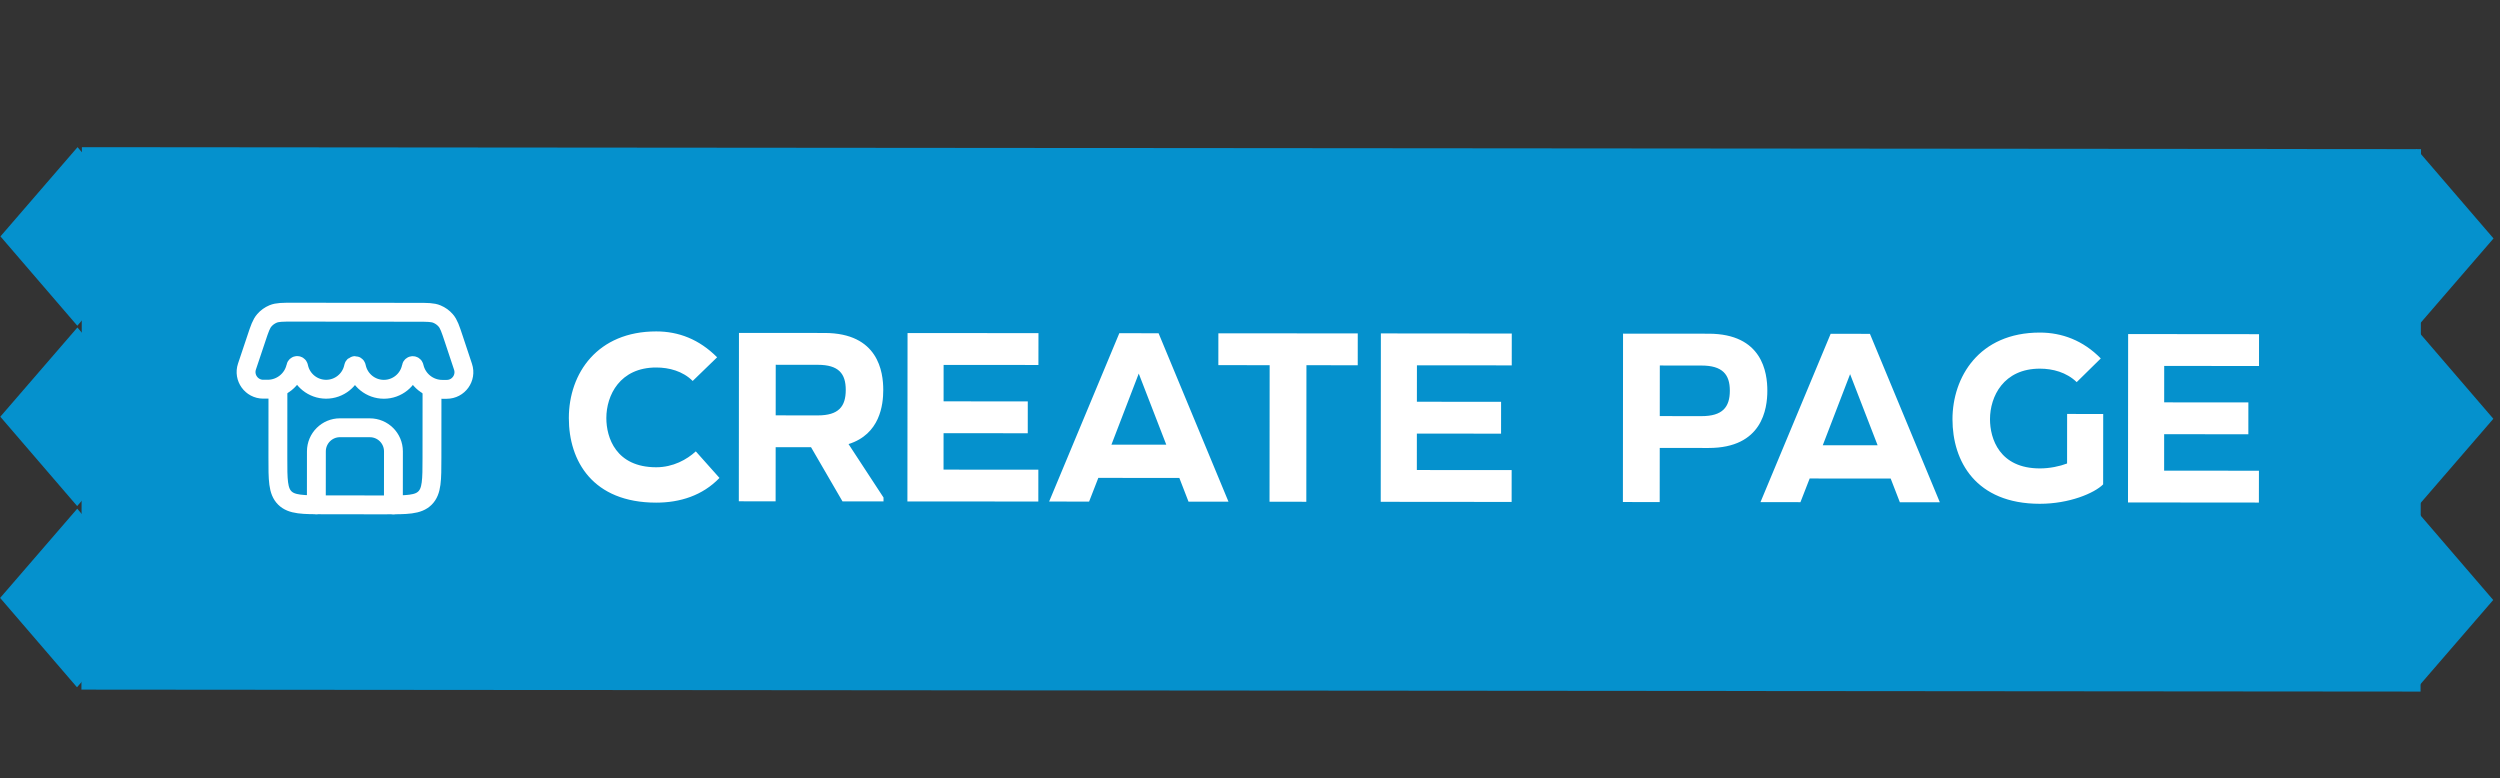 <svg width="106" height="33" viewBox="0 0 106 33" fill="none" xmlns="http://www.w3.org/2000/svg">
<rect x="0" y="0" width="106" height="33" fill="#333333" stroke="none"/>
<rect x="3.472" y="6.24" width="99.179" height="23" transform="rotate(0.048 3.472 6.24)" fill="#0591CD"/>
<rect width="4.998" height="4.998" transform="matrix(0.654 -0.757 0.652 0.758 99.185 25.434)" fill="#0591CD"/>
<rect width="4.998" height="4.998" transform="matrix(0.654 -0.757 0.652 0.758 99.191 17.751)" fill="#0591CD"/>
<rect width="4.998" height="4.998" transform="matrix(0.654 -0.757 0.652 0.758 99.198 10.105)" fill="#0591CD"/>
<rect width="4.998" height="4.998" transform="matrix(0.654 -0.757 0.652 0.758 0.006 25.352)" fill="#0591CD"/>
<rect width="4.998" height="4.998" transform="matrix(0.654 -0.757 0.652 0.758 0.013 17.669)" fill="#0591CD"/>
<rect width="4.998" height="4.998" transform="matrix(0.654 -0.757 0.652 0.758 0.019 10.023)" fill="#0591CD"/>
<path d="M30.506 20.264L29.502 19.138C29.127 19.483 28.542 19.812 27.822 19.812C26.112 19.81 25.708 18.55 25.709 17.725C25.709 16.765 26.28 15.581 27.825 15.582C28.365 15.582 28.95 15.733 29.37 16.153L30.406 15.149C29.641 14.383 28.772 14.053 27.827 14.052C25.337 14.05 24.12 15.819 24.119 17.724C24.117 19.554 25.136 21.31 27.82 21.312C28.826 21.313 29.786 21.014 30.506 20.264ZM35.978 18.829C37.313 18.41 37.45 17.165 37.45 16.535C37.451 15.77 37.242 14.12 34.962 14.118L31.332 14.115L31.326 21.255L32.886 21.256L32.888 18.961L34.388 18.962L35.721 21.258L37.461 21.26L37.461 21.095L35.978 18.829ZM32.889 17.611L32.891 15.466L34.676 15.468C35.561 15.468 35.861 15.844 35.86 16.534C35.859 17.238 35.559 17.613 34.674 17.613L32.889 17.611ZM44.029 15.475L44.031 14.125L38.48 14.121L38.474 21.261L44.025 21.265L44.026 19.915L40.006 19.912L40.007 18.367L43.577 18.37L43.578 17.02L40.008 17.017L40.009 15.472L44.029 15.475ZM50.393 21.271L52.088 21.272L49.124 14.13L47.459 14.128L44.483 21.266L46.178 21.267L46.569 20.262L50.004 20.265L50.393 21.271ZM47.125 18.853L48.283 15.839L49.45 18.855L47.125 18.853ZM57.569 14.137L51.659 14.132L51.658 15.482L53.833 15.484L53.828 21.274L55.388 21.275L55.393 15.485L57.568 15.487L57.569 14.137ZM64.098 15.492L64.099 14.142L58.549 14.137L58.543 21.277L64.093 21.282L64.094 19.932L60.074 19.929L60.075 18.384L63.645 18.387L63.646 17.037L60.076 17.034L60.078 15.489L64.098 15.492ZM68.817 14.146L68.811 21.286L70.371 21.287L70.373 18.992L72.443 18.994C74.723 18.996 74.935 17.331 74.935 16.566C74.936 15.801 74.727 14.151 72.447 14.149L68.817 14.146ZM70.374 17.642L70.376 15.497L72.146 15.499C73.031 15.5 73.346 15.875 73.345 16.565C73.345 17.27 73.029 17.645 72.144 17.644L70.374 17.642ZM80.554 21.296L82.249 21.297L79.285 14.155L77.62 14.153L74.644 21.291L76.339 21.292L76.73 20.288L80.165 20.291L80.554 21.296ZM77.286 18.878L78.444 15.864L79.611 18.88L77.286 18.878ZM87.646 17.552L87.644 19.652C87.329 19.772 86.909 19.861 86.489 19.861C84.779 19.86 84.375 18.599 84.376 17.774C84.376 16.814 84.947 15.63 86.492 15.631C87.032 15.631 87.617 15.782 88.052 16.202L89.073 15.198C88.323 14.432 87.424 14.102 86.493 14.101C83.898 14.099 82.787 16.003 82.785 17.773C82.784 19.558 83.772 21.359 86.487 21.361C87.733 21.362 88.798 20.913 89.173 20.538L89.176 17.553L87.646 17.552ZM95.782 15.519L95.783 14.169L90.233 14.164L90.227 21.304L95.777 21.309L95.779 19.959L91.759 19.955L91.76 18.41L95.33 18.413L95.331 17.063L91.761 17.06L91.762 15.515L95.782 15.519Z" fill="white"/>
<path d="M16.68 21.405L16.682 19.139C16.682 18.586 16.235 18.138 15.683 18.138L14.416 18.137C13.864 18.136 13.416 18.584 13.415 19.136L13.413 21.402" stroke="white" stroke-width="0.8" stroke-linecap="round" stroke-linejoin="round"/>
<path d="M11.784 16.504L11.782 19.404C11.781 20.346 11.781 20.818 12.073 21.111C12.366 21.404 12.837 21.404 13.78 21.405L16.313 21.407C17.256 21.408 17.727 21.409 18.021 21.116C18.314 20.823 18.314 20.352 18.315 19.409L18.317 16.509" stroke="white" stroke-width="0.8"/>
<path d="M10.87 14.352C11.008 13.936 11.078 13.729 11.21 13.578C11.31 13.462 11.437 13.372 11.578 13.313C11.763 13.236 11.982 13.236 12.42 13.236L17.688 13.241C18.125 13.241 18.344 13.241 18.529 13.319C18.671 13.378 18.797 13.469 18.897 13.584C19.029 13.735 19.098 13.943 19.236 14.359L19.632 15.551C19.789 16.022 19.438 16.509 18.941 16.508L18.753 16.508C18.18 16.508 17.685 16.109 17.561 15.55V15.55C17.547 15.487 17.456 15.486 17.442 15.55L17.436 15.577C17.315 16.12 16.833 16.506 16.276 16.506V16.506C15.719 16.506 15.238 16.118 15.117 15.575L15.111 15.548C15.097 15.485 15.006 15.485 14.992 15.548L14.986 15.575C14.865 16.118 14.383 16.504 13.826 16.504V16.504C13.269 16.503 12.788 16.116 12.667 15.573L12.661 15.546C12.647 15.482 12.556 15.482 12.542 15.546V15.546C12.418 16.105 11.921 16.502 11.349 16.502L11.161 16.502C10.664 16.501 10.314 16.014 10.471 15.543L10.87 14.352Z" stroke="white" stroke-width="0.8"/>
</svg>
